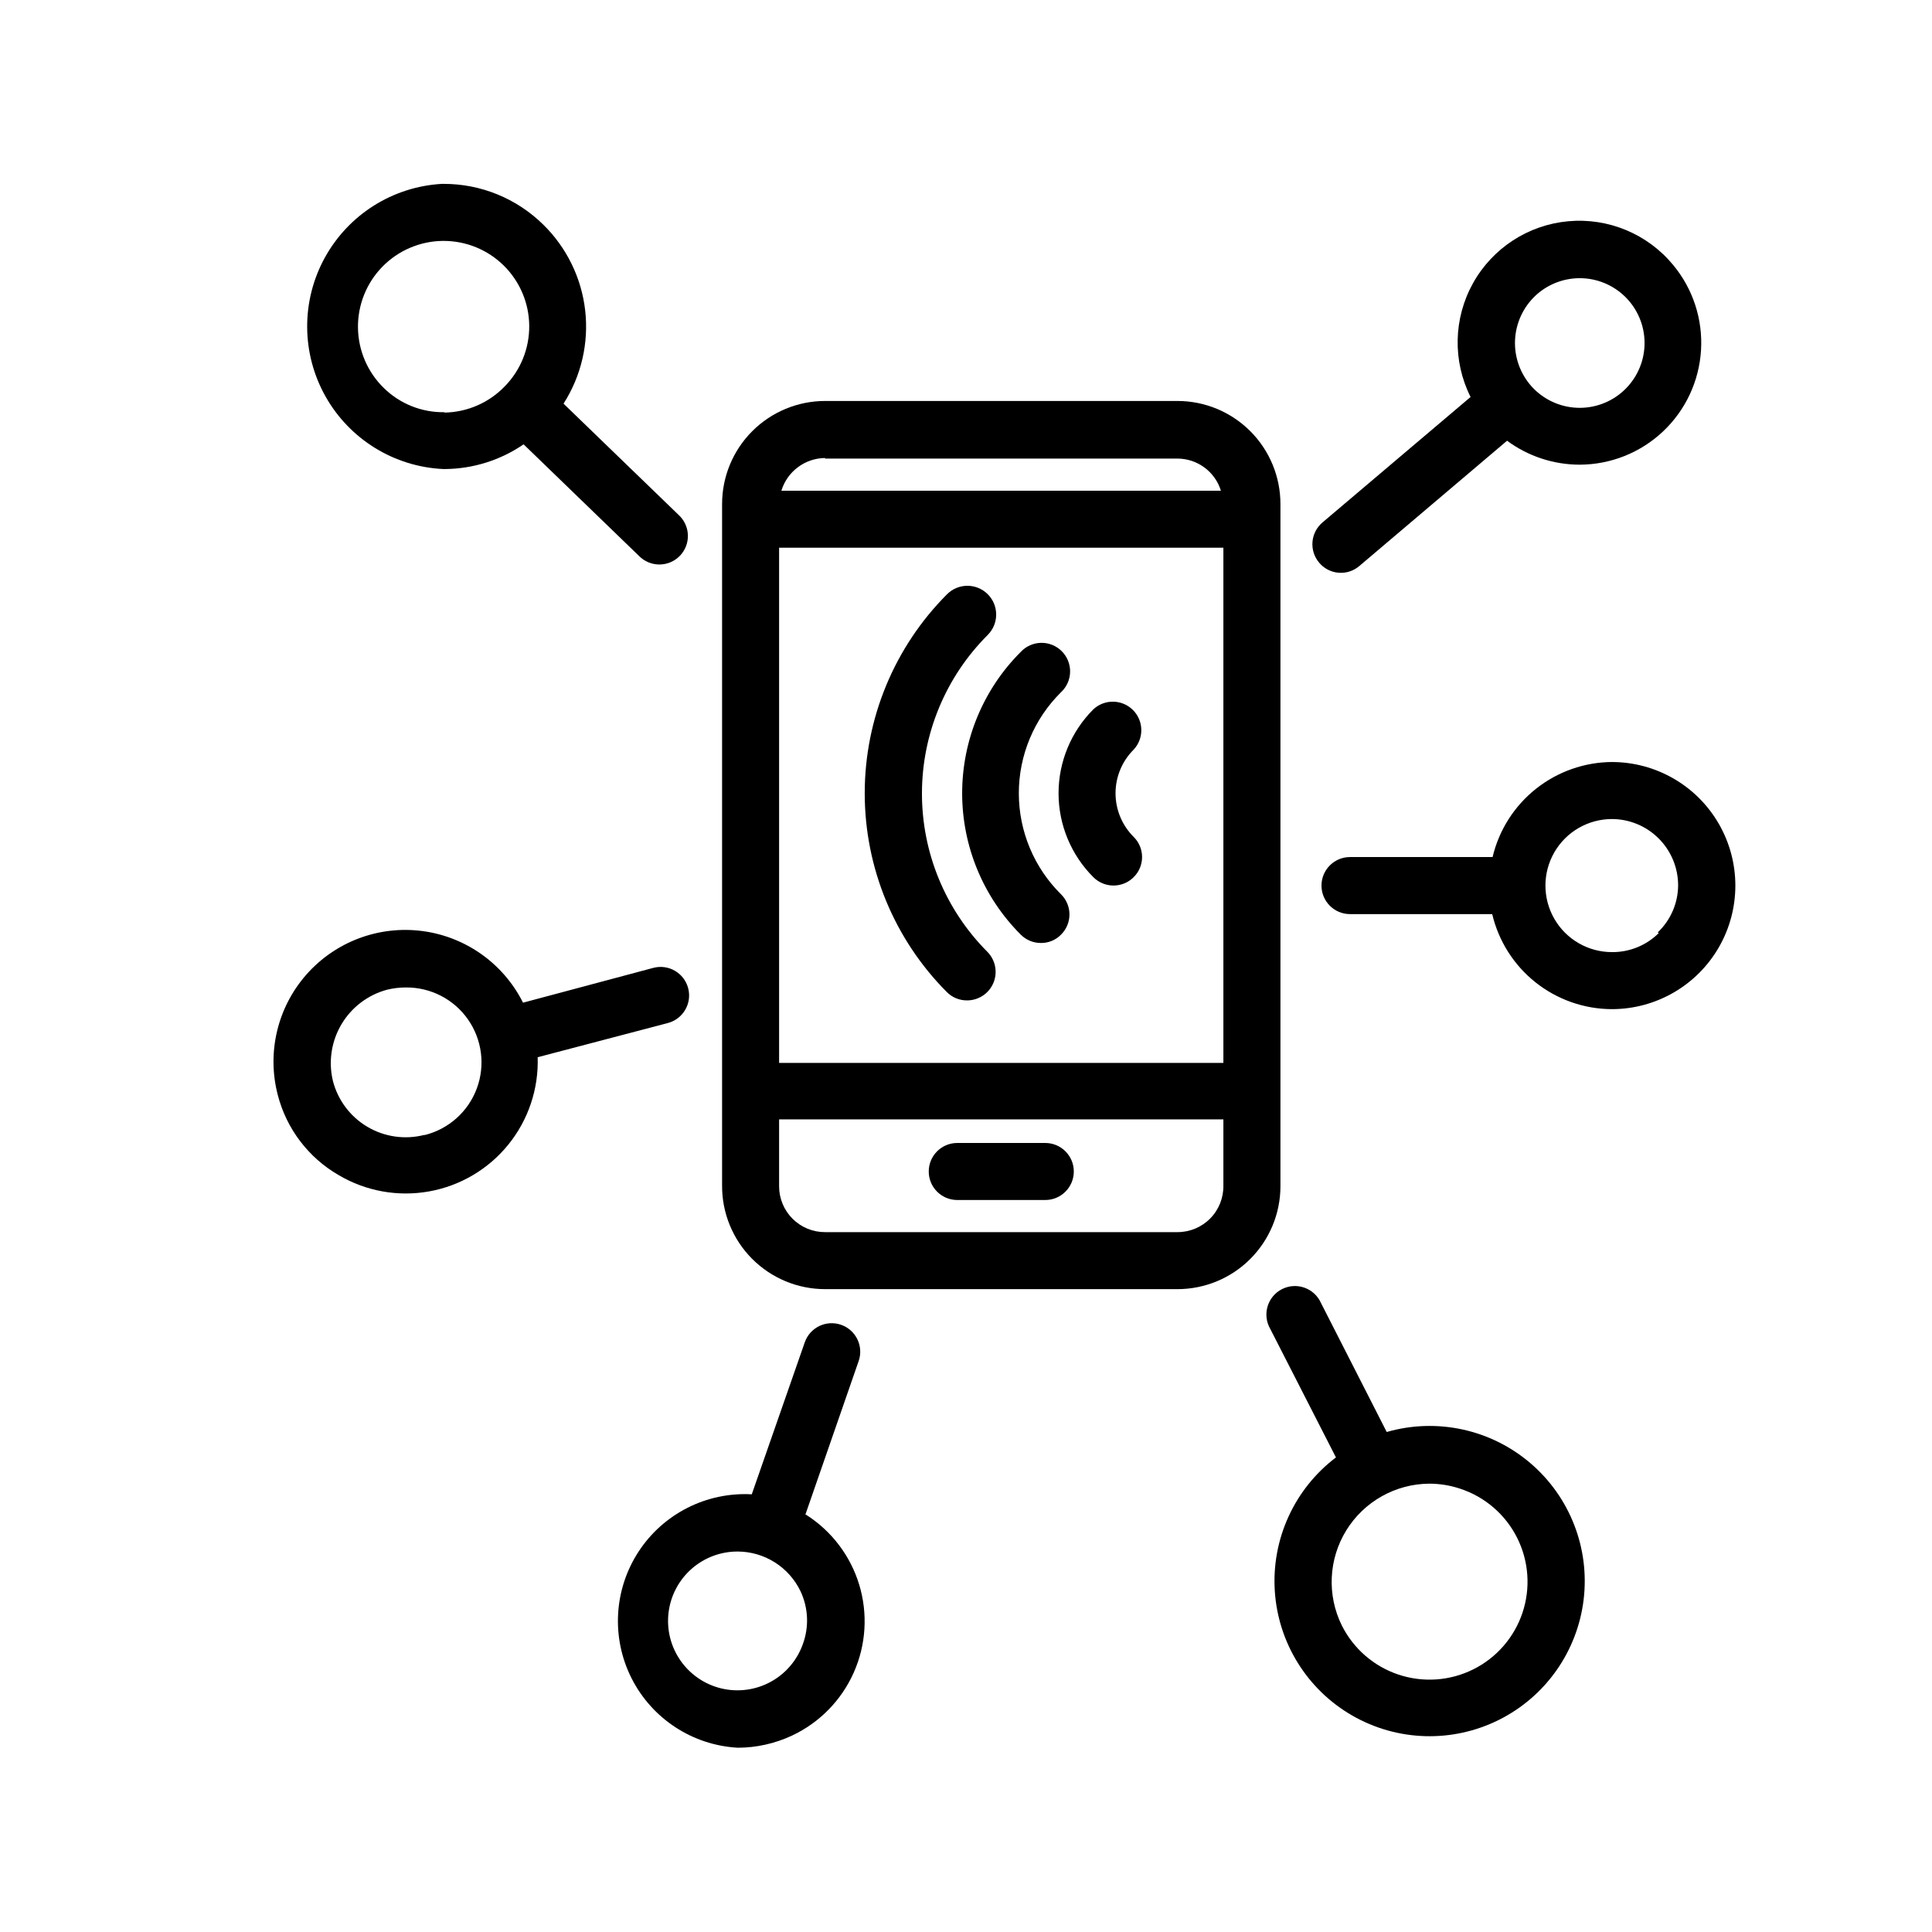 <?xml version="1.0" encoding="UTF-8"?>
<!-- Uploaded to: ICON Repo, www.svgrepo.com, Generator: ICON Repo Mixer Tools -->
<svg fill="#000000" width="800px" height="800px" version="1.1" viewBox="144 144 512 512" xmlns="http://www.w3.org/2000/svg">
 <g>
  <path d="m405.79 312.23c2.961-2.992 2.941-7.816-0.051-10.781-2.992-2.965-7.82-2.941-10.781 0.051-13.957 13.996-21.797 32.957-21.797 52.723 0 19.77 7.84 38.727 21.797 52.723 1.418 1.41 3.34 2.191 5.34 2.168 3.055-0.004 5.809-1.844 6.977-4.664 1.168-2.824 0.523-6.07-1.637-8.234-11.113-11.156-17.34-26.273-17.312-42.023s6.309-30.84 17.465-41.961z"/>
  <path d="m414 354.25c-0.008-10.07 4.019-19.727 11.184-26.805 1.5-1.398 2.371-3.344 2.406-5.394 0.035-2.051-0.762-4.027-2.215-5.477-1.449-1.449-3.426-2.25-5.477-2.215-2.047 0.039-3.996 0.906-5.394 2.406-9.941 9.93-15.523 23.406-15.523 37.457 0 14.051 5.582 27.527 15.523 37.461 1.41 1.426 3.336 2.223 5.34 2.215 2.012 0.027 3.941-0.773 5.34-2.215 1.43-1.414 2.234-3.336 2.234-5.344 0-2.004-0.805-3.93-2.234-5.34-7.148-7.066-11.176-16.699-11.184-26.75z"/>
  <path d="m444.43 342.66c2.777-2.977 2.695-7.617-0.184-10.496-2.879-2.875-7.519-2.957-10.496-0.184-5.902 5.898-9.223 13.898-9.223 22.242s3.32 16.348 9.223 22.242c2.949 2.949 7.731 2.949 10.68 0 1.43-1.41 2.231-3.332 2.231-5.34 0-2.004-0.801-3.93-2.231-5.34-3.074-3.062-4.801-7.223-4.801-11.562 0-4.34 1.727-8.5 4.801-11.562z"/>
  <path d="m421.01 446.9h-23.328c-4.172 0-7.555 3.383-7.555 7.559 0 4.172 3.383 7.555 7.555 7.555h23.328c4.172 0 7.559-3.383 7.559-7.555 0-4.176-3.387-7.559-7.559-7.559z"/>
  <path d="m483.33 277.57c0-7.242-2.875-14.188-7.996-19.309-5.121-5.121-12.066-8-19.309-8h-93.355c-7.242 0-14.188 2.879-19.309 8s-8 12.066-8 19.309v180.56c-0.055 7.277 2.801 14.277 7.926 19.441 5.129 5.164 12.105 8.066 19.383 8.066h93.355c7.231 0 14.172-2.867 19.289-7.977 5.121-5.113 8.004-12.043 8.016-19.277zm-132.86 11.586h117.74v136.53h-117.74zm12.191-23.629h93.359c5.293 0.008 9.969 3.457 11.535 8.516h-116.48c1.559-5.106 6.25-8.613 11.59-8.668zm93.359 205h-93.355c-3.231 0.016-6.332-1.258-8.621-3.539-2.285-2.277-3.574-5.375-3.574-8.602v-17.734h117.74v17.48c0.066 3.273-1.188 6.434-3.484 8.77-2.297 2.332-5.434 3.641-8.707 3.625z"/>
  <path d="m357.43 545.4 14.105-40.656h0.004c1.391-3.938-0.676-8.258-4.613-9.648s-8.254 0.672-9.645 4.609l-14.055 40.305h-0.004c-11.996-0.656-23.434 5.137-30 15.195-6.566 10.062-7.266 22.863-1.84 33.578 5.43 10.719 16.164 17.727 28.164 18.383 4.961-0.016 9.863-1.117 14.355-3.223 7.273-3.414 13.07-9.332 16.34-16.668 3.269-7.336 3.789-15.605 1.465-23.293-2.328-7.691-7.34-14.285-14.125-18.582zm-0.707 34.41h0.004c-1.535 4.246-4.578 7.781-8.555 9.93-3.973 2.148-8.598 2.758-12.992 1.715-4.394-1.047-8.25-3.668-10.832-7.375-2.586-3.703-3.715-8.23-3.176-12.715 0.539-4.484 2.711-8.613 6.098-11.598 3.391-2.988 7.758-4.621 12.277-4.594 3.484 0.023 6.894 1.027 9.832 2.898 2.941 1.871 5.297 4.535 6.793 7.68 2.066 4.422 2.266 9.488 0.555 14.059z"/>
  <path d="m287.95 203.51c-7.039-6.926-16.527-10.801-26.402-10.781h-0.453c-13.035 0.742-24.766 8.148-31.039 19.598-6.273 11.449-6.199 25.328 0.195 36.711 6.394 11.383 18.207 18.664 31.246 19.262h0.453c7.434-0.066 14.676-2.348 20.809-6.547l30.582 29.574c1.43 1.461 3.387 2.277 5.43 2.269 2.047-0.008 3.996-0.844 5.414-2.312 1.418-1.473 2.18-3.457 2.109-5.5-0.066-2.039-0.961-3.969-2.473-5.34l-30.48-29.473c4.691-7.324 6.719-16.043 5.738-24.688-0.98-8.645-4.914-16.688-11.129-22.773zm-26.148 49.727c-6.023 0.105-11.832-2.219-16.121-6.449-4.297-4.207-6.746-9.949-6.816-15.961-0.07-6.012 2.246-11.809 6.441-16.117 4.195-4.305 9.93-6.777 15.941-6.867h0.301c5.992-0.008 11.742 2.356 15.996 6.574s6.664 9.945 6.707 15.938c0.043 5.988-2.285 11.754-6.481 16.031-4.188 4.348-9.934 6.848-15.969 6.953z"/>
  <path d="m571.29 345.94c-7.348 0.027-14.477 2.527-20.234 7.094-5.758 4.57-9.809 10.945-11.504 18.094h-37.785c-4.176 0-7.559 3.387-7.559 7.559s3.383 7.559 7.559 7.559h37.684c1.688 7.144 5.731 13.52 11.477 18.086 5.75 4.57 12.871 7.074 20.215 7.102 11.699 0 22.508-6.242 28.359-16.371 5.848-10.133 5.848-22.617 0-32.75-5.852-10.133-16.66-16.371-28.359-16.371zm12.293 45.344v-0.004c-3.293 3.266-7.754 5.082-12.395 5.039-6.297 0-12.121-3.359-15.27-8.816-3.148-5.457-3.148-12.176 0-17.633 3.148-5.457 8.973-8.816 15.27-8.816 4.664 0.012 9.133 1.879 12.418 5.184 3.289 3.309 5.129 7.785 5.117 12.449-0.047 4.691-1.992 9.16-5.391 12.395z"/>
  <path d="m321 415.11c4.035-1.07 6.438-5.211 5.367-9.246-1.07-4.035-5.211-6.438-9.246-5.363l-34.512 9.219c-5.199-10.383-15.223-17.504-26.738-18.992s-23.02 2.844-30.691 11.562c-7.672 8.719-10.504 20.68-7.559 31.914 2.312 8.945 8.121 16.586 16.121 21.211 7.223 4.273 15.746 5.805 24.004 4.316 8.262-1.488 15.711-5.898 20.988-12.426 5.277-6.531 8.031-14.738 7.754-23.129zm-64.637 29.676c-5.098 1.285-10.496 0.5-15.016-2.18-4.523-2.68-7.801-7.043-9.117-12.129-1.234-5.102-0.43-10.48 2.242-14.996 2.672-4.519 7-7.812 12.066-9.188 1.648-0.406 3.34-0.609 5.039-0.605 6.531-0.059 12.672 3.098 16.426 8.445 3.75 5.344 4.633 12.195 2.359 18.316-2.273 6.125-7.418 10.734-13.75 12.336z"/>
  <path d="m493.61 293.14c1.293 1.531 3.141 2.484 5.137 2.644 1.996 0.16 3.977-0.484 5.496-1.789l39.145-33.199c5.57 4.117 12.316 6.344 19.246 6.348 8.207-0.02 16.102-3.164 22.074-8.797 5.973-5.629 9.574-13.32 10.078-21.516 0.508-8.191-2.129-16.27-7.367-22.59-6.777-8.23-17.191-12.578-27.812-11.609-10.621 0.965-20.074 7.121-25.258 16.441-5.18 9.32-5.418 20.602-0.633 30.133l-39.246 33.25-0.004 0.004c-1.531 1.297-2.484 3.156-2.648 5.16-0.16 2.004 0.484 3.992 1.793 5.519zm58.039-71.441c3.504-2.914 8.02-4.32 12.559-3.906 4.539 0.414 8.727 2.613 11.641 6.117 2.918 3.504 4.32 8.02 3.906 12.559-0.418 4.539-2.621 8.727-6.125 11.641s-8.02 4.316-12.559 3.898c-4.539-0.418-8.727-2.621-11.637-6.125-2.898-3.508-4.293-8.016-3.879-12.547 0.418-4.531 2.606-8.715 6.094-11.637z"/>
  <path d="m511.49 523.48-17.434-34.207c-0.848-1.887-2.43-3.344-4.383-4.031-1.949-0.688-4.098-0.543-5.941 0.395-1.84 0.938-3.219 2.59-3.809 4.574-0.594 1.98-0.344 4.121 0.684 5.914l17.434 34.109h-0.004c-10.988 8.324-17.074 21.605-16.203 35.363 0.867 13.758 8.578 26.168 20.527 33.043 11.953 6.875 26.555 7.301 38.887 1.133 12.332-6.164 20.75-18.102 22.422-31.789 1.672-13.684-3.629-27.297-14.117-36.246-10.484-8.953-24.758-12.055-38.012-8.258zm22.922 62.926c-6.16 3.062-13.285 3.559-19.812 1.375-6.523-2.18-11.918-6.859-15-13.012-3.977-8.043-3.527-17.57 1.18-25.207 4.711-7.641 13.023-12.316 21.996-12.375 2.809 0.004 5.598 0.461 8.262 1.359 6.543 2.168 11.953 6.856 15.035 13.02 3.082 6.164 3.586 13.305 1.398 19.84s-6.887 11.934-13.059 15z"/>
 </g>
</svg>